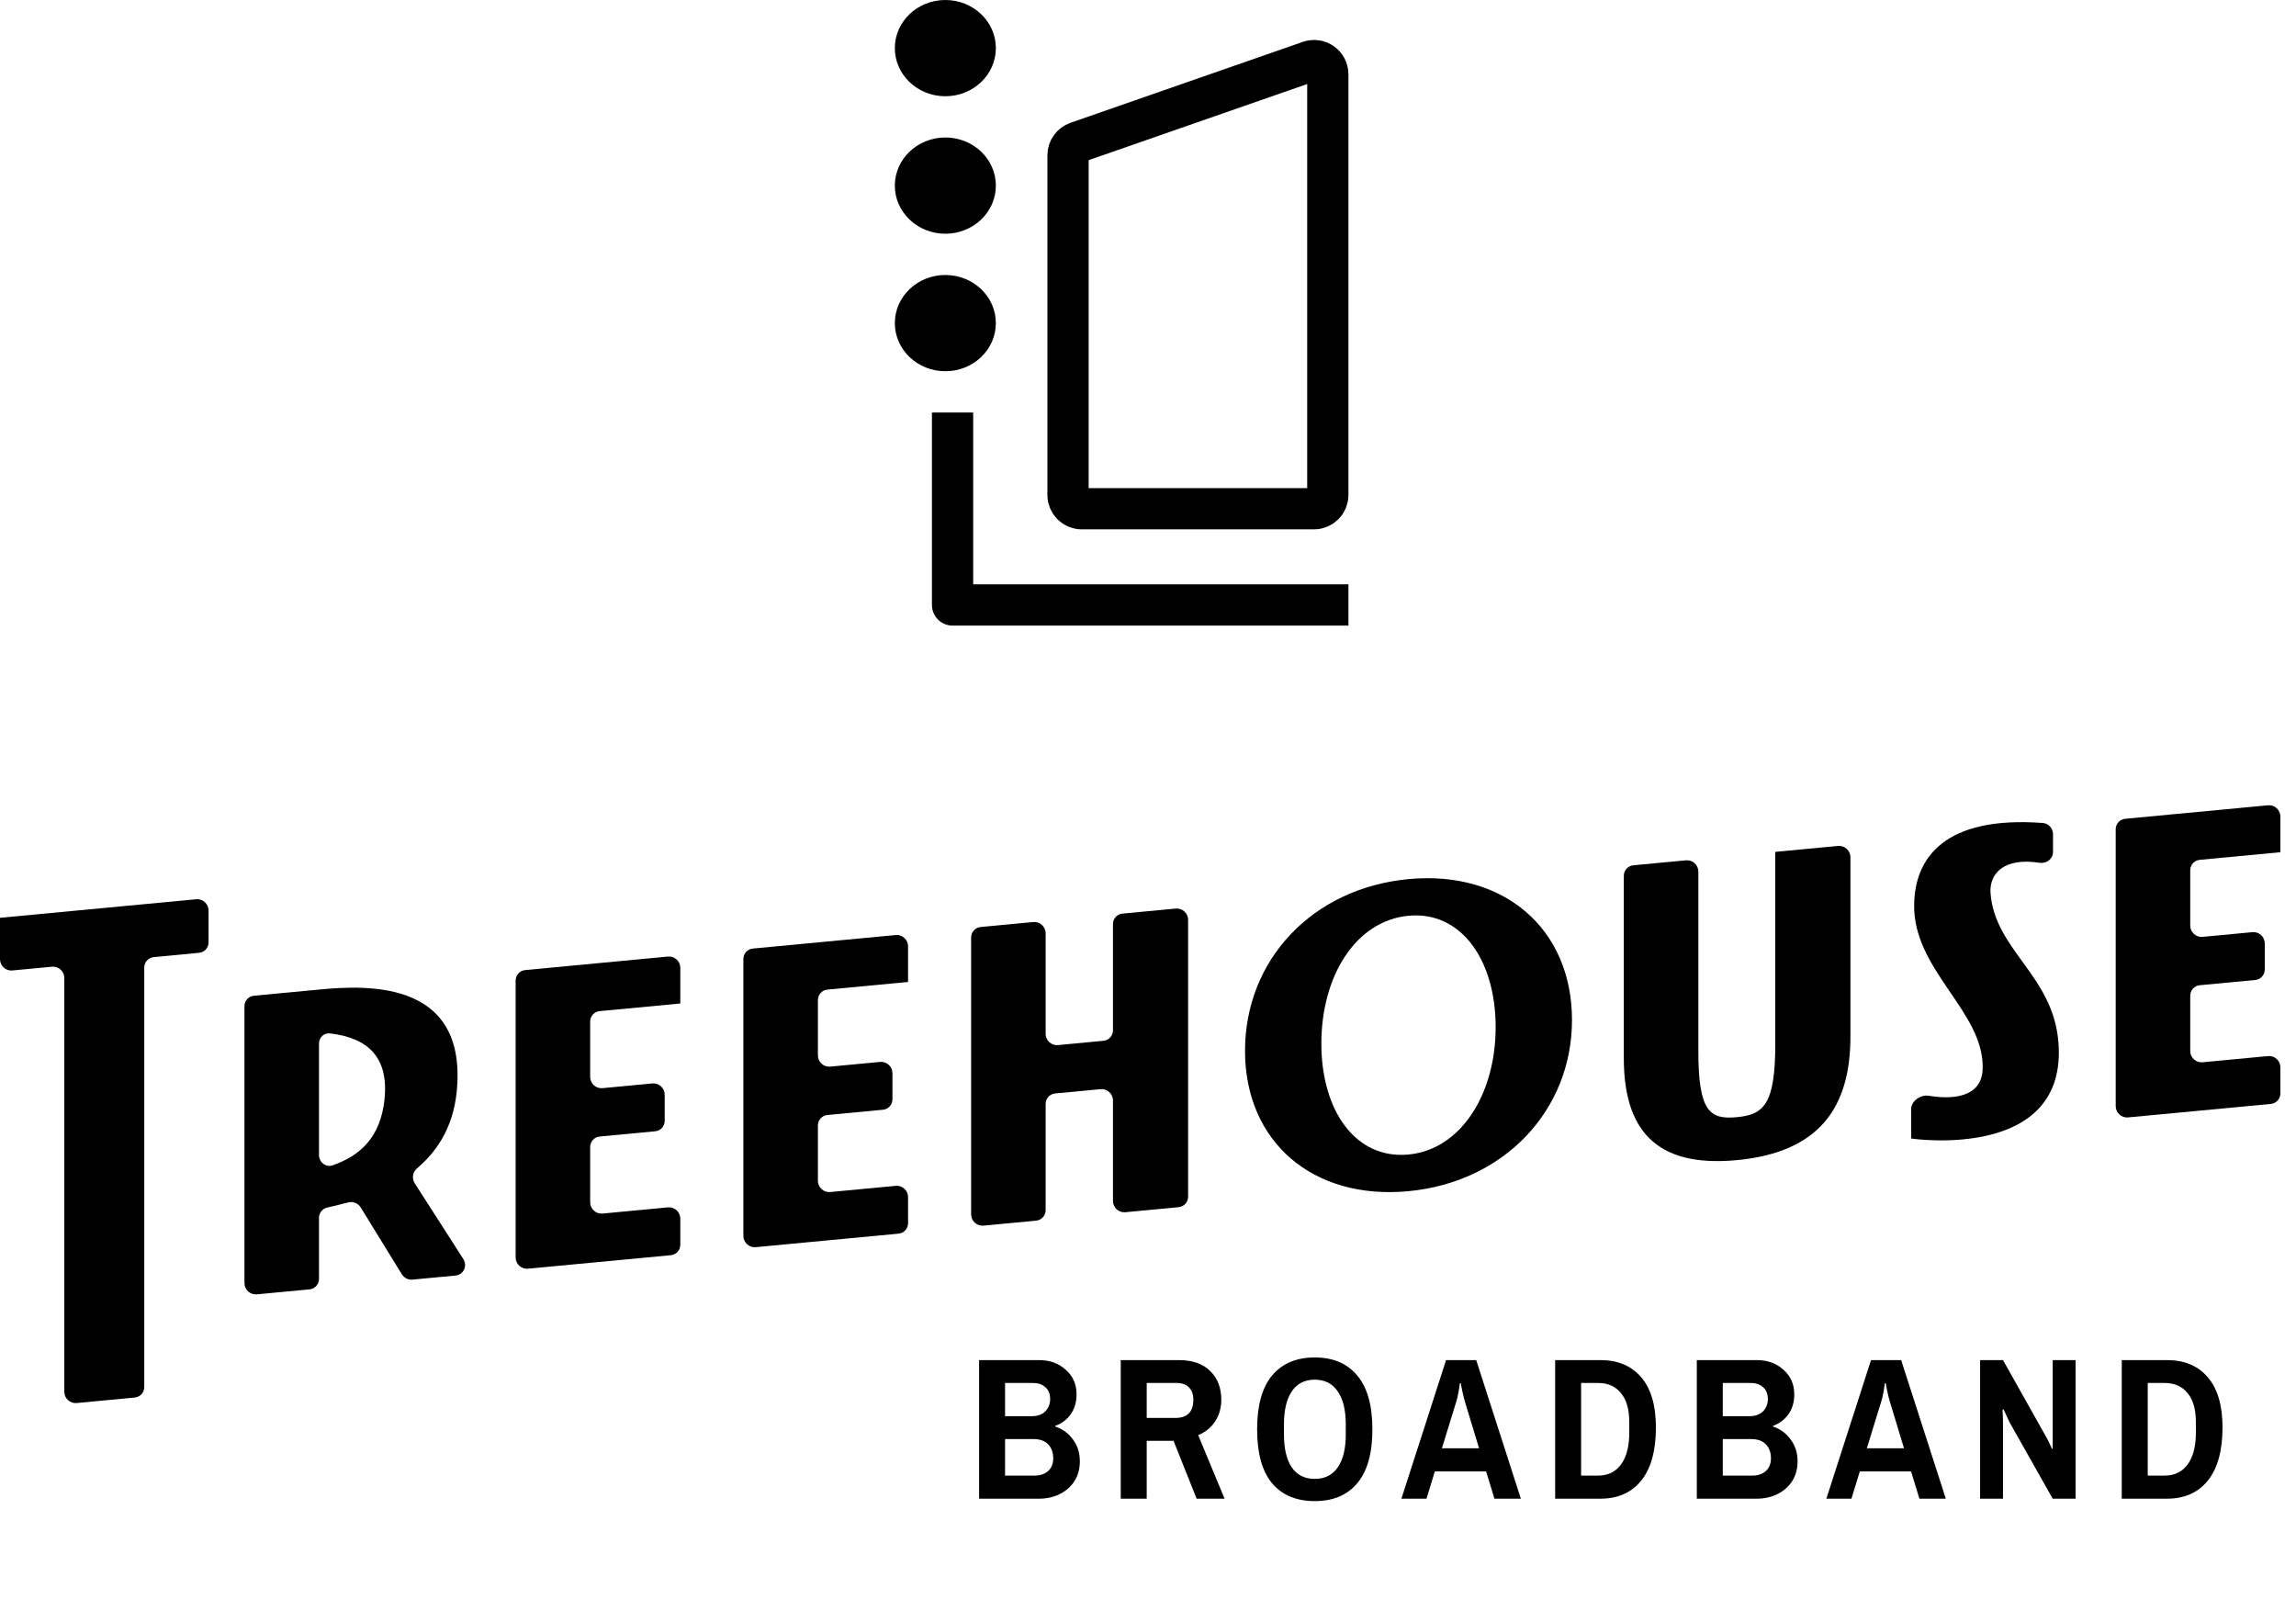 <svg width="167" height="118" viewBox="0 0 167 118" fill="none" xmlns="http://www.w3.org/2000/svg">
<path d="M0 66.752V69.766C0 70.244 0.42 70.627 0.894 70.583L3.784 70.309C4.258 70.265 4.678 70.648 4.678 71.126V101.227C4.678 101.705 5.098 102.089 5.572 102.044L9.799 101.644C10.195 101.607 10.492 101.279 10.492 100.88V70.374C10.492 69.975 10.789 69.647 11.186 69.61L14.477 69.299C14.873 69.261 15.17 68.934 15.17 68.534V66.22C15.17 65.742 14.75 65.358 14.276 65.403L0 66.752" fill="#000000"/>
<path d="M29.227 92.677C29.392 92.944 29.693 93.097 30 93.067L33.134 92.771C33.716 92.716 34.019 92.068 33.698 91.567L30.165 86.059C29.936 85.703 30.019 85.243 30.331 84.978C31.986 83.574 33.099 81.647 33.257 78.933C33.781 70.638 25.388 71.765 22.459 72.042L18.474 72.419C18.078 72.456 17.781 72.784 17.781 73.183V93.321C17.781 93.799 18.201 94.183 18.675 94.138L22.509 93.776C22.905 93.738 23.202 93.411 23.202 93.011V88.579C23.202 88.216 23.447 87.909 23.797 87.828C24.323 87.706 24.827 87.584 25.325 87.452C25.672 87.36 26.047 87.509 26.239 87.822L29.227 92.677ZM23.202 75.898C23.202 75.456 23.565 75.107 24.005 75.159C26.777 75.49 28.287 76.896 27.967 79.975C27.666 82.734 26.193 84.054 24.195 84.756C23.704 84.928 23.202 84.528 23.202 84.004V75.898Z" fill="#000000"/>
<path d="M49.483 72.985V70.388C49.483 69.91 49.064 69.526 48.589 69.571L38.198 70.554C37.802 70.591 37.505 70.919 37.505 71.318V91.456C37.505 91.935 37.925 92.318 38.399 92.273L48.79 91.291C49.187 91.253 49.483 90.926 49.483 90.526V88.629C49.483 88.15 49.064 87.767 48.589 87.812L43.82 88.263C43.346 88.307 42.926 87.924 42.926 87.446V83.424C42.926 83.025 43.223 82.697 43.619 82.66L47.654 82.278C48.05 82.241 48.347 81.913 48.347 81.514V79.616C48.347 79.138 47.927 78.754 47.453 78.799L43.82 79.142C43.346 79.187 42.926 78.804 42.926 78.326V74.304C42.926 73.904 43.223 73.577 43.619 73.539L49.483 72.985" fill="#000000"/>
<path d="M66.048 71.419V68.822C66.048 68.344 65.629 67.96 65.154 68.005L54.763 68.988C54.367 69.025 54.07 69.353 54.07 69.752V89.89C54.07 90.368 54.49 90.752 54.964 90.707L65.355 89.725C65.751 89.687 66.048 89.36 66.048 88.96V87.063C66.048 86.584 65.629 86.201 65.154 86.246L60.385 86.697C59.911 86.741 59.491 86.358 59.491 85.88V81.858C59.491 81.458 59.788 81.131 60.184 81.094L64.219 80.712C64.615 80.675 64.912 80.347 64.912 79.948V78.05C64.912 77.572 64.492 77.188 64.018 77.233L60.385 77.576C59.911 77.621 59.491 77.238 59.491 76.759V72.738C59.491 72.338 59.788 72.011 60.184 71.973L66.048 71.419" fill="#000000"/>
<path d="M81.645 66.446C81.249 66.484 80.952 66.811 80.952 67.211V74.933C80.952 75.332 80.655 75.66 80.259 75.697L76.95 76.01C76.475 76.055 76.055 75.672 76.055 75.193V67.876C76.055 67.398 75.636 67.014 75.161 67.059L71.328 67.422C70.931 67.459 70.635 67.787 70.635 68.186V88.324C70.635 88.802 71.054 89.186 71.529 89.141L75.362 88.779C75.758 88.741 76.055 88.414 76.055 88.014V80.292C76.055 79.892 76.352 79.565 76.749 79.527L80.058 79.215C80.532 79.17 80.952 79.553 80.952 80.031V87.349C80.952 87.827 81.372 88.21 81.846 88.166L85.723 87.799C86.12 87.762 86.417 87.434 86.417 87.035V66.897C86.417 66.418 85.997 66.035 85.522 66.08L81.645 66.446Z" fill="#000000"/>
<path d="M102.448 63.938C95.453 64.599 90.557 69.81 90.557 76.431C90.557 83.011 95.453 87.296 102.448 86.635C109.399 85.977 114.339 80.763 114.339 74.183C114.339 67.561 109.399 63.281 102.448 63.938ZM102.448 83.969C98.601 84.333 96.109 80.779 96.109 75.906C96.109 70.992 98.601 66.967 102.448 66.603C106.252 66.244 108.787 69.794 108.787 74.708C108.787 79.58 106.252 83.61 102.448 83.969Z" fill="#000000"/>
<path d="M129.126 61.957V75.908C129.126 80.322 128.295 81.067 126.328 81.253C124.361 81.439 123.53 80.852 123.53 76.437V63.388C123.53 62.91 123.11 62.526 122.636 62.571L118.802 62.933C118.406 62.971 118.109 63.298 118.109 63.698V76.95C118.109 82.114 120.382 84.939 126.328 84.377C132.317 83.81 134.591 80.555 134.591 75.391V62.342C134.591 61.864 134.171 61.48 133.696 61.525L129.126 61.957" fill="#000000"/>
<path d="M139.008 82.803C139.314 82.857 150.419 84.389 149.719 75.794C149.326 70.917 145.085 69.11 144.779 64.933C144.701 63.458 145.836 62.363 148.336 62.749C148.845 62.828 149.326 62.471 149.326 61.958V60.661C149.326 60.245 149.003 59.887 148.587 59.856C141.439 59.32 139.269 62.403 139.227 65.791C139.139 70.547 144.298 73.558 144.211 77.689C144.18 79.916 141.838 79.955 140.298 79.695C139.702 79.594 139.008 80.076 139.008 80.676V82.803" fill="#000000"/>
<path d="M165.864 61.982V59.385C165.864 58.907 165.445 58.523 164.97 58.568L154.579 59.551C154.183 59.588 153.886 59.916 153.886 60.315V80.453C153.886 80.931 154.306 81.315 154.78 81.27L165.171 80.288C165.567 80.25 165.864 79.923 165.864 79.523V77.626C165.864 77.147 165.445 76.764 164.97 76.809L160.201 77.26C159.727 77.304 159.307 76.921 159.307 76.443V72.421C159.307 72.021 159.604 71.694 160 71.656L164.034 71.275C164.431 71.237 164.728 70.91 164.728 70.511V68.613C164.728 68.135 164.308 67.751 163.833 67.796L160.201 68.139C159.727 68.184 159.307 67.801 159.307 67.322V63.301C159.307 62.901 159.604 62.574 160 62.536L165.864 61.982" fill="#000000"/>
<ellipse cx="68.76" cy="23.5" rx="3.674" ry="3.5" fill="#000000"/>
<ellipse cx="68.76" cy="13.5" rx="3.674" ry="3.5" fill="#000000"/>
<ellipse cx="68.76" cy="3.5" rx="3.674" ry="3.5" fill="#000000"/>
<path d="M77.683 36V11.292C77.683 10.867 77.953 10.488 78.355 10.348L95.251 4.463C95.9 4.237 96.579 4.719 96.579 5.407V36C96.579 36.552 96.132 37 95.579 37H78.683C78.131 37 77.683 36.552 77.683 36Z" stroke="#000000" stroke-width="3"/>
<path d="M69.285 31.5V44H96.579" stroke="#000000" stroke-width="3" stroke-linecap="square" stroke-linejoin="round"/>
<path d="M75.567 98.92C76.356 98.92 77.007 99.155 77.519 99.624C78.041 100.083 78.303 100.68 78.303 101.416C78.303 101.981 78.159 102.467 77.871 102.872C77.583 103.267 77.21 103.544 76.751 103.704V103.752C77.273 103.923 77.7 104.232 78.031 104.68C78.372 105.128 78.543 105.661 78.543 106.28C78.543 106.835 78.409 107.32 78.143 107.736C77.876 108.141 77.513 108.456 77.055 108.68C76.607 108.893 76.111 109 75.567 109H71.215V98.92H75.567ZM75.039 103C75.466 103 75.796 102.883 76.031 102.648C76.266 102.403 76.383 102.104 76.383 101.752C76.383 101.379 76.266 101.091 76.031 100.888C75.807 100.685 75.508 100.584 75.135 100.584H73.103V103H75.039ZM75.247 107.32C75.652 107.32 75.978 107.213 76.223 107C76.479 106.776 76.607 106.461 76.607 106.056C76.607 105.64 76.484 105.304 76.239 105.048C75.993 104.792 75.636 104.664 75.167 104.664H73.103V107.32H75.247ZM85.742 98.92C86.734 98.92 87.497 99.187 88.03 99.72C88.563 100.243 88.83 100.936 88.83 101.8C88.83 102.397 88.681 102.925 88.382 103.384C88.083 103.832 87.673 104.163 87.15 104.376L89.07 109H87.038L85.358 104.792H83.406V109H81.518V98.92H85.742ZM83.406 103.128H85.486C86.361 103.128 86.798 102.685 86.798 101.8C86.798 101.416 86.691 101.117 86.478 100.904C86.275 100.691 85.966 100.584 85.55 100.584H83.406V103.128ZM95.629 98.728C96.962 98.728 97.992 99.165 98.717 100.04C99.453 100.904 99.821 102.211 99.821 103.96C99.821 105.699 99.453 107.005 98.717 107.88C97.992 108.744 96.962 109.176 95.629 109.176C94.296 109.176 93.261 108.744 92.525 107.88C91.8 107.005 91.437 105.699 91.437 103.96C91.437 102.221 91.8 100.915 92.525 100.04C93.261 99.165 94.296 98.728 95.629 98.728ZM95.629 100.344C94.893 100.344 94.333 100.632 93.949 101.208C93.576 101.773 93.389 102.568 93.389 103.592V104.328C93.389 105.352 93.576 106.147 93.949 106.712C94.333 107.277 94.893 107.56 95.629 107.56C96.365 107.56 96.925 107.277 97.309 106.712C97.693 106.147 97.885 105.352 97.885 104.328V103.592C97.885 102.568 97.693 101.773 97.309 101.208C96.925 100.632 96.365 100.344 95.629 100.344ZM108.7 109L108.092 107.016H104.364L103.756 109H101.932L105.18 98.92H107.372L110.62 109H108.7ZM106.188 100.6C106.177 100.696 106.145 100.899 106.092 101.208C106.038 101.517 105.98 101.768 105.916 101.96L104.876 105.336H107.58L106.556 101.96C106.492 101.747 106.428 101.491 106.364 101.192C106.3 100.893 106.262 100.696 106.252 100.6H106.188ZM116.395 98.92C117.675 98.92 118.667 99.336 119.371 100.168C120.086 101 120.443 102.216 120.443 103.816C120.443 105.512 120.086 106.803 119.371 107.688C118.667 108.563 117.675 109 116.395 109H113.115V98.92H116.395ZM116.235 107.32C116.95 107.32 117.504 107.053 117.899 106.52C118.304 105.976 118.507 105.192 118.507 104.168V103.448C118.507 102.509 118.304 101.8 117.899 101.32C117.504 100.829 116.95 100.584 116.235 100.584H115.003V107.32H116.235ZM127.77 98.92C128.559 98.92 129.21 99.155 129.722 99.624C130.245 100.083 130.506 100.68 130.506 101.416C130.506 101.981 130.362 102.467 130.074 102.872C129.786 103.267 129.413 103.544 128.954 103.704V103.752C129.477 103.923 129.903 104.232 130.234 104.68C130.575 105.128 130.746 105.661 130.746 106.28C130.746 106.835 130.613 107.32 130.346 107.736C130.079 108.141 129.717 108.456 129.258 108.68C128.81 108.893 128.314 109 127.77 109H123.418V98.92H127.77ZM127.242 103C127.669 103 127.999 102.883 128.234 102.648C128.469 102.403 128.586 102.104 128.586 101.752C128.586 101.379 128.469 101.091 128.234 100.888C128.01 100.685 127.711 100.584 127.338 100.584H125.306V103H127.242ZM127.45 107.32C127.855 107.32 128.181 107.213 128.426 107C128.682 106.776 128.81 106.461 128.81 106.056C128.81 105.64 128.687 105.304 128.442 105.048C128.197 104.792 127.839 104.664 127.37 104.664H125.306V107.32H127.45ZM139.609 109L139.001 107.016H135.273L134.665 109H132.841L136.089 98.92H138.281L141.529 109H139.609ZM137.097 100.6C137.086 100.696 137.054 100.899 137.001 101.208C136.948 101.517 136.889 101.768 136.825 101.96L135.785 105.336H138.489L137.465 101.96C137.401 101.747 137.337 101.491 137.273 101.192C137.209 100.893 137.172 100.696 137.161 100.6H137.097ZM149.304 109L146.168 103.448L145.72 102.488L145.656 102.536C145.656 102.6 145.662 102.717 145.672 102.888C145.683 103.048 145.688 103.208 145.688 103.368V109H144.024V98.92H145.688L148.808 104.472C148.872 104.579 148.958 104.744 149.064 104.968C149.171 105.181 149.24 105.325 149.272 105.4L149.304 105.368V104.52V98.92H150.968V109H149.304ZM157.607 98.92C158.887 98.92 159.879 99.336 160.583 100.168C161.298 101 161.655 102.216 161.655 103.816C161.655 105.512 161.298 106.803 160.583 107.688C159.879 108.563 158.887 109 157.607 109H154.327V98.92H157.607ZM157.447 107.32C158.162 107.32 158.717 107.053 159.111 106.52C159.517 105.976 159.719 105.192 159.719 104.168V103.448C159.719 102.509 159.517 101.8 159.111 101.32C158.717 100.829 158.162 100.584 157.447 100.584H156.215V107.32H157.447Z" fill="#000000"/>
</svg>
